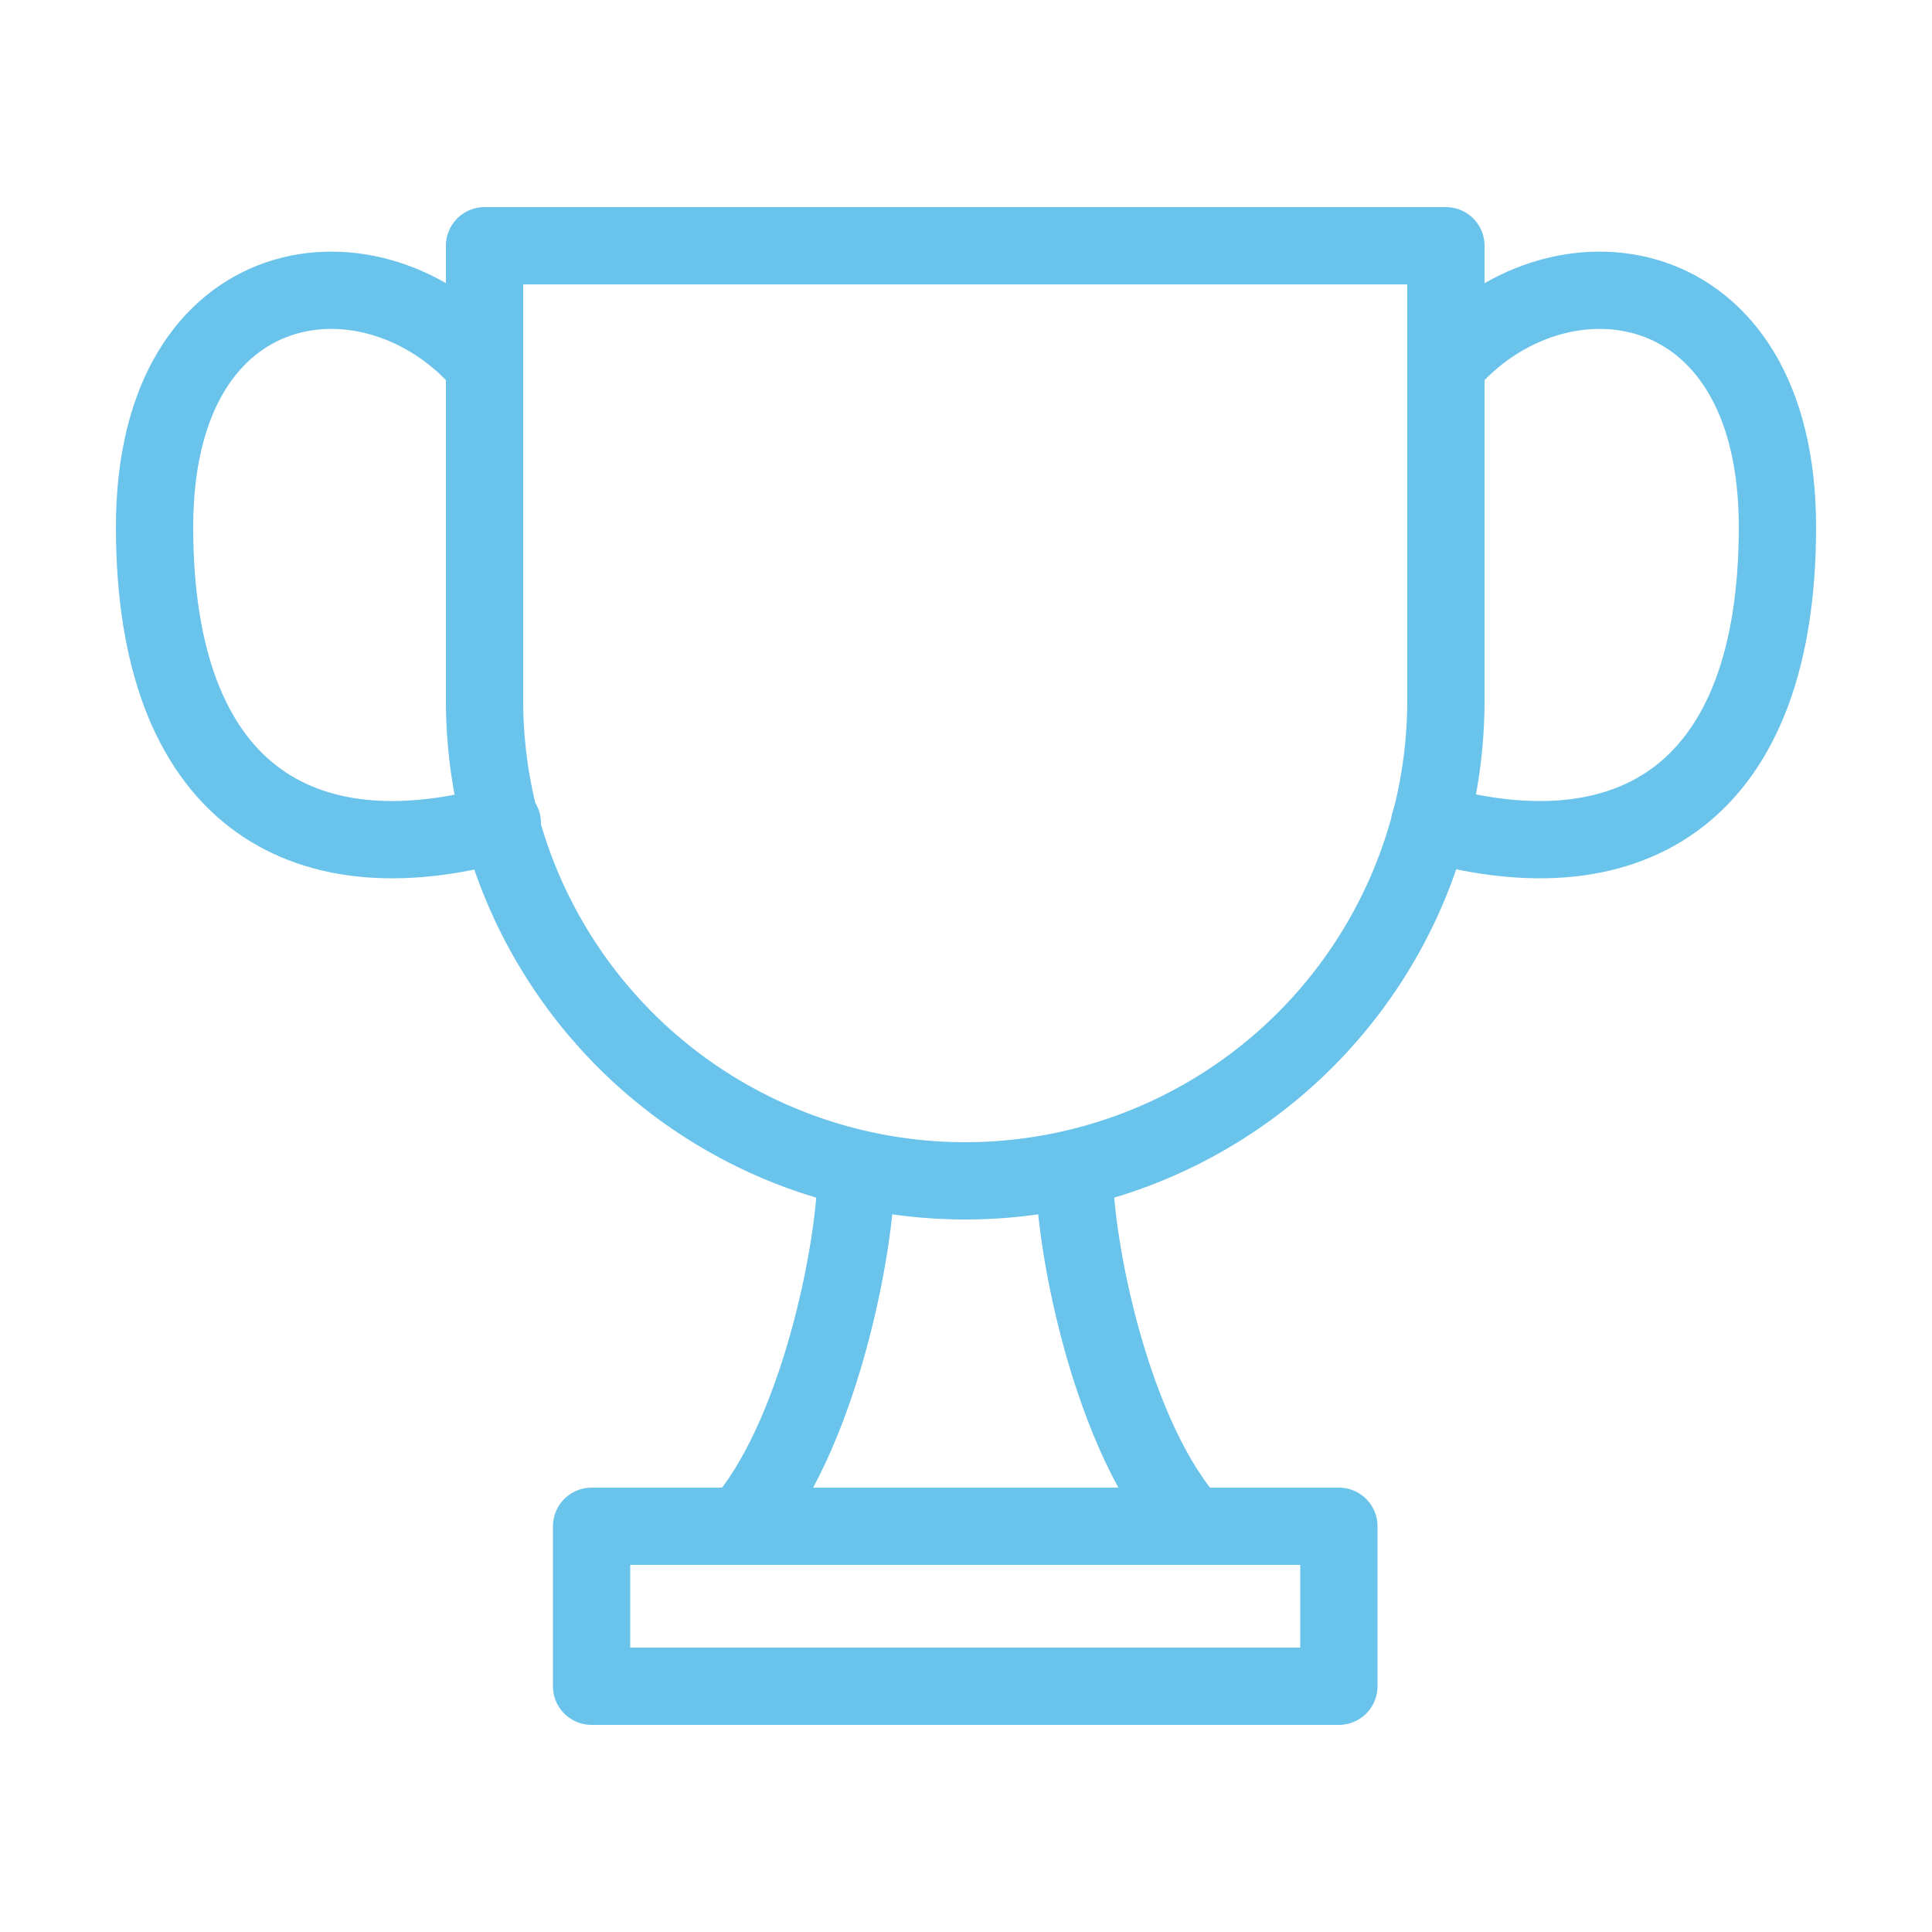 <svg xmlns="http://www.w3.org/2000/svg" viewBox="0 0 50 50"><g><path d="M12.54,6.36H37.42V18.12A12.44,12.44,0,0,1,25,30.56h0A12.44,12.44,0,0,1,12.54,18.12h0V6.36Z" fill="none" stroke="#6ac3ea" stroke-linecap="round" stroke-linejoin="round" stroke-width="2"></path><rect x="15.31" y="39.5" width="19.34" height="4.14" stroke-width="2" stroke="#6ac3ea" stroke-linecap="round" stroke-linejoin="round" fill="none"></rect><g><path d="M22.16,30.27c0,2.05-1,7-3,9.23" fill="none" stroke="#6ac3ea" stroke-linecap="round" stroke-miterlimit="10" stroke-width="2"></path><path d="M27.8,30.27c0,2.05,1,7,3.05,9.23" fill="none" stroke="#6ac3ea" stroke-linecap="round" stroke-miterlimit="10" stroke-width="2"></path></g><path d="M12.54,9.45C9.74,6.14,4,6.78,4,13.64s3.75,9.14,9,7.66" fill="none" stroke="#6ac3ea" stroke-linecap="round" stroke-linejoin="round" stroke-width="2"></path><path d="M37.42,9.45C40.22,6.14,46,6.78,46,13.64s-3.75,9.14-9,7.66" fill="none" stroke="#6ac3ea" stroke-linecap="round" stroke-linejoin="round" stroke-width="2"></path></g></svg>